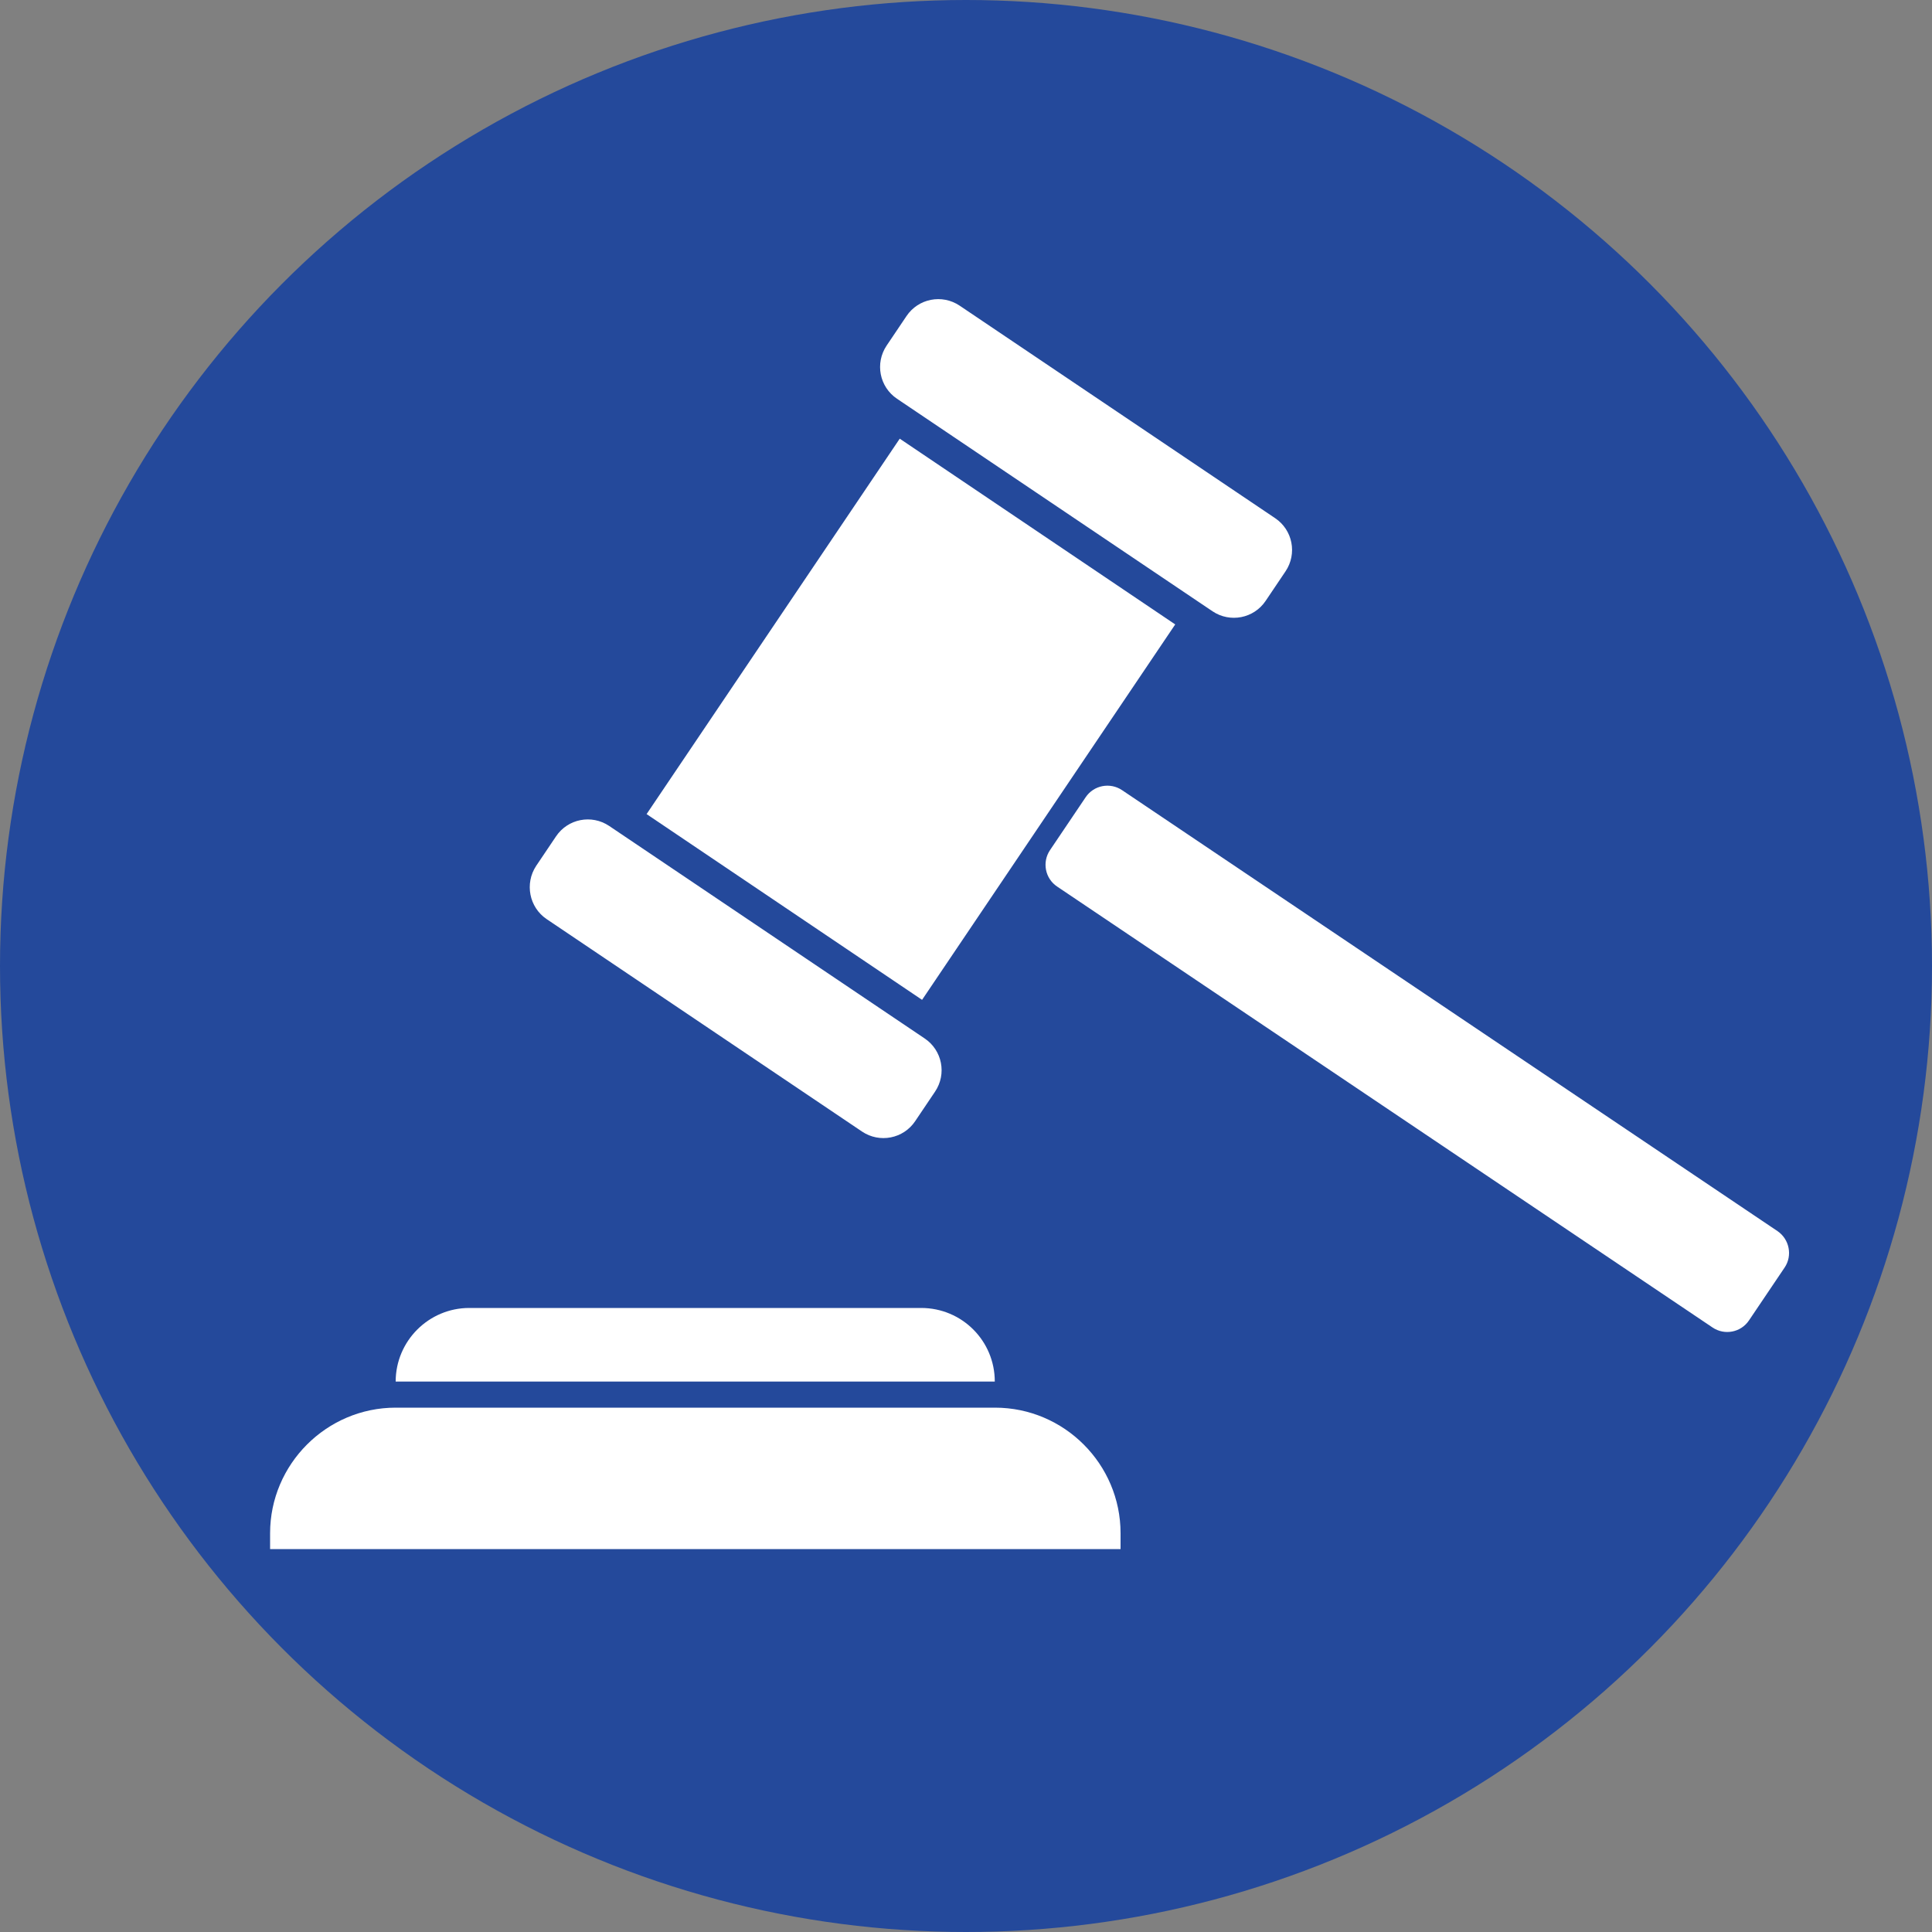 <?xml version="1.0" encoding="utf-8"?>
<!-- Generator: Adobe Illustrator 24.0.1, SVG Export Plug-In . SVG Version: 6.00 Build 0)  -->
<svg version="1.1" baseProfile="basic" xmlns="http://www.w3.org/2000/svg" xmlns:xlink="http://www.w3.org/1999/xlink" x="0px"
	 y="0px" viewBox="0 0 100 100" xml:space="preserve">
<rect x="0" y="0" width="100" height="100" fill="#808080" stroke="none"/>
<style type="text/css">
	.st0{fill:#24499B;}
	.st1{fill:#FFFFFF;}
	.st2{display:none;}
	.st3{display:inline;fill:#FFFFFF;stroke:#24499B;stroke-width:0.875;stroke-miterlimit:10;}
	.st4{display:inline;fill:#FFFFFF;stroke:#24499B;stroke-width:2;stroke-miterlimit:10;}
	.st5{display:inline;fill:#FFFFFF;}
	.st6{display:inline;fill:#24499B;}
	.st7{display:inline;}
	.st8{fill:none;stroke:#FFFFFF;stroke-width:4;stroke-linecap:round;stroke-linejoin:round;stroke-miterlimit:10;}
</style>
<g id="Layer_2">
	<circle class="st0" cx="50" cy="50" r="50"/>
</g>
<g id="지식재산권분쟁및소송">
	
		<rect x="35.43" y="28.59" transform="matrix(0.559 -0.829 0.829 0.559 -10.039 55.527)" class="st1" width="23.44" height="17.2"/>
	<path class="st1" d="M28.29,47.57l16.33,11c0.91,0.61,2.14,0.37,2.75-0.54l1.03-1.53c0.61-0.91,0.37-2.14-0.54-2.75l-16.33-11
		c-0.91-0.61-2.14-0.37-2.75,0.54l-1.03,1.53C27.15,45.73,27.39,46.96,28.29,47.57z"/>
	<path class="st1" d="M46.43,20.64l16.33,11c0.91,0.61,2.14,0.37,2.75-0.54l1.03-1.53c0.61-0.91,0.37-2.14-0.54-2.75l-16.33-11
		c-0.91-0.61-2.14-0.37-2.75,0.54l-1.03,1.53C45.28,18.8,45.52,20.03,46.43,20.64z"/>
	<path class="st1" d="M92,63.72L58.08,40.9c-0.62-0.42-1.47-0.26-1.89,0.37L54.35,44c-0.42,0.62-0.26,1.47,0.37,1.89l33.92,22.82
		c0.62,0.42,1.47,0.26,1.89-0.37l1.84-2.73C92.79,64.99,92.62,64.14,92,63.72z"/>
	<path class="st1" d="M51.5,72.86H20.48c-3.58,0-6.5,2.93-6.5,6.5v0.82H58v-0.82C58,75.78,55.08,72.86,51.5,72.86z"/>
	<path class="st1" d="M47.68,67.7H24.29c-2.1,0-3.81,1.71-3.81,3.81h31.01C51.49,69.4,49.79,67.7,47.68,67.7z"/>
</g>
<g id="지식재산권관련자문" class="st2">
	<path class="st3" d="M17.84,80.74l1.45-0.23c4.5-0.7,9.09-0.36,13.45,0.96c1.86,0.56,3.82,0.87,5.86,0.89
		c11.34,0.1,20.76-8.93,21.12-20.27c0.38-11.99-9.33-21.81-21.28-21.62c-11.48,0.19-20.72,9.68-20.6,21.16
		c0.01,1.43,0.17,2.82,0.46,4.17c1.03,4.83,0.95,9.84-0.37,14.6L17.84,80.74z M42.67,61.41c0-1.05,0.85-1.91,1.91-1.91
		c1.05,0,1.91,0.85,1.91,1.91c0,1.05-0.85,1.91-1.91,1.91C43.52,63.31,42.67,62.46,42.67,61.41z M36.85,61.41
		c0-1.05,0.85-1.91,1.91-1.91c1.05,0,1.91,0.85,1.91,1.91c0,1.05-0.85,1.91-1.91,1.91C37.7,63.31,36.85,62.46,36.85,61.41z
		 M31.03,61.41c0-1.05,0.85-1.91,1.91-1.91c1.05,0,1.91,0.85,1.91,1.91c0,1.05-0.85,1.91-1.91,1.91
		C31.89,63.31,31.03,62.46,31.03,61.41z"/>
	<path class="st4" d="M83.94,65.08c-1.71-6.17-1.81-12.65-0.48-18.92c0.37-1.74,0.58-3.55,0.6-5.4
		c0.15-14.88-11.81-27.18-26.69-27.42C41.89,13.09,29.31,25.81,29.8,41.35c0.46,14.69,12.67,26.39,27.37,26.26
		c2.64-0.02,5.19-0.42,7.59-1.15c5.65-1.7,11.6-2.15,17.42-1.24l1.88,0.29L83.94,65.08z M49.43,42.94c-1.36,0-2.47-1.11-2.47-2.47
		c0-1.36,1.11-2.47,2.47-2.47c1.36,0,2.47,1.11,2.47,2.47S50.79,42.94,49.43,42.94z M56.97,42.94c-1.36,0-2.47-1.11-2.47-2.47
		c0-1.36,1.11-2.47,2.47-2.47c1.36,0,2.47,1.11,2.47,2.47S58.33,42.94,56.97,42.94z M64.51,42.94c-1.36,0-2.47-1.11-2.47-2.47
		c0-1.36,1.11-2.47,2.47-2.47c1.36,0,2.47,1.11,2.47,2.47S65.87,42.94,64.51,42.94z"/>
	<rect x="40.66" y="35.25" class="st5" width="34.59" height="12.13"/>
	<circle class="st6" cx="48.94" cy="41.31" r="2.69"/>
	<circle class="st6" cx="57.96" cy="41.31" r="2.69"/>
	<circle class="st6" cx="66.97" cy="41.31" r="2.69"/>
</g>
<g id="해외_IP_분쟁_대응" class="st2">
	<g class="st7">
		<circle class="st8" cx="50" cy="50" r="37.25"/>
		<ellipse class="st8" cx="50" cy="50" rx="20.18" ry="37.25"/>
		<path class="st8" d="M22.35,74.96c6.2-5.6,16.28-9.25,27.65-9.25c11.37,0,21.45,3.64,27.65,9.25"/>
		<path class="st8" d="M22.35,25.04c6.2,5.6,16.28,9.25,27.65,9.25c11.37,0,21.45-3.64,27.65-9.25"/>
		<line class="st8" x1="12.75" y1="50" x2="87.25" y2="50"/>
		<line class="st8" x1="50" y1="87.25" x2="50" y2="12.75"/>
	</g>
</g>
<g id="기타" class="st2">
	<circle class="st5" cx="28.06" cy="50" r="6.26"/>
	<circle class="st5" cx="50" cy="50" r="6.26"/>
	<circle class="st5" cx="71.94" cy="50" r="6.26"/>
</g>
</svg>

